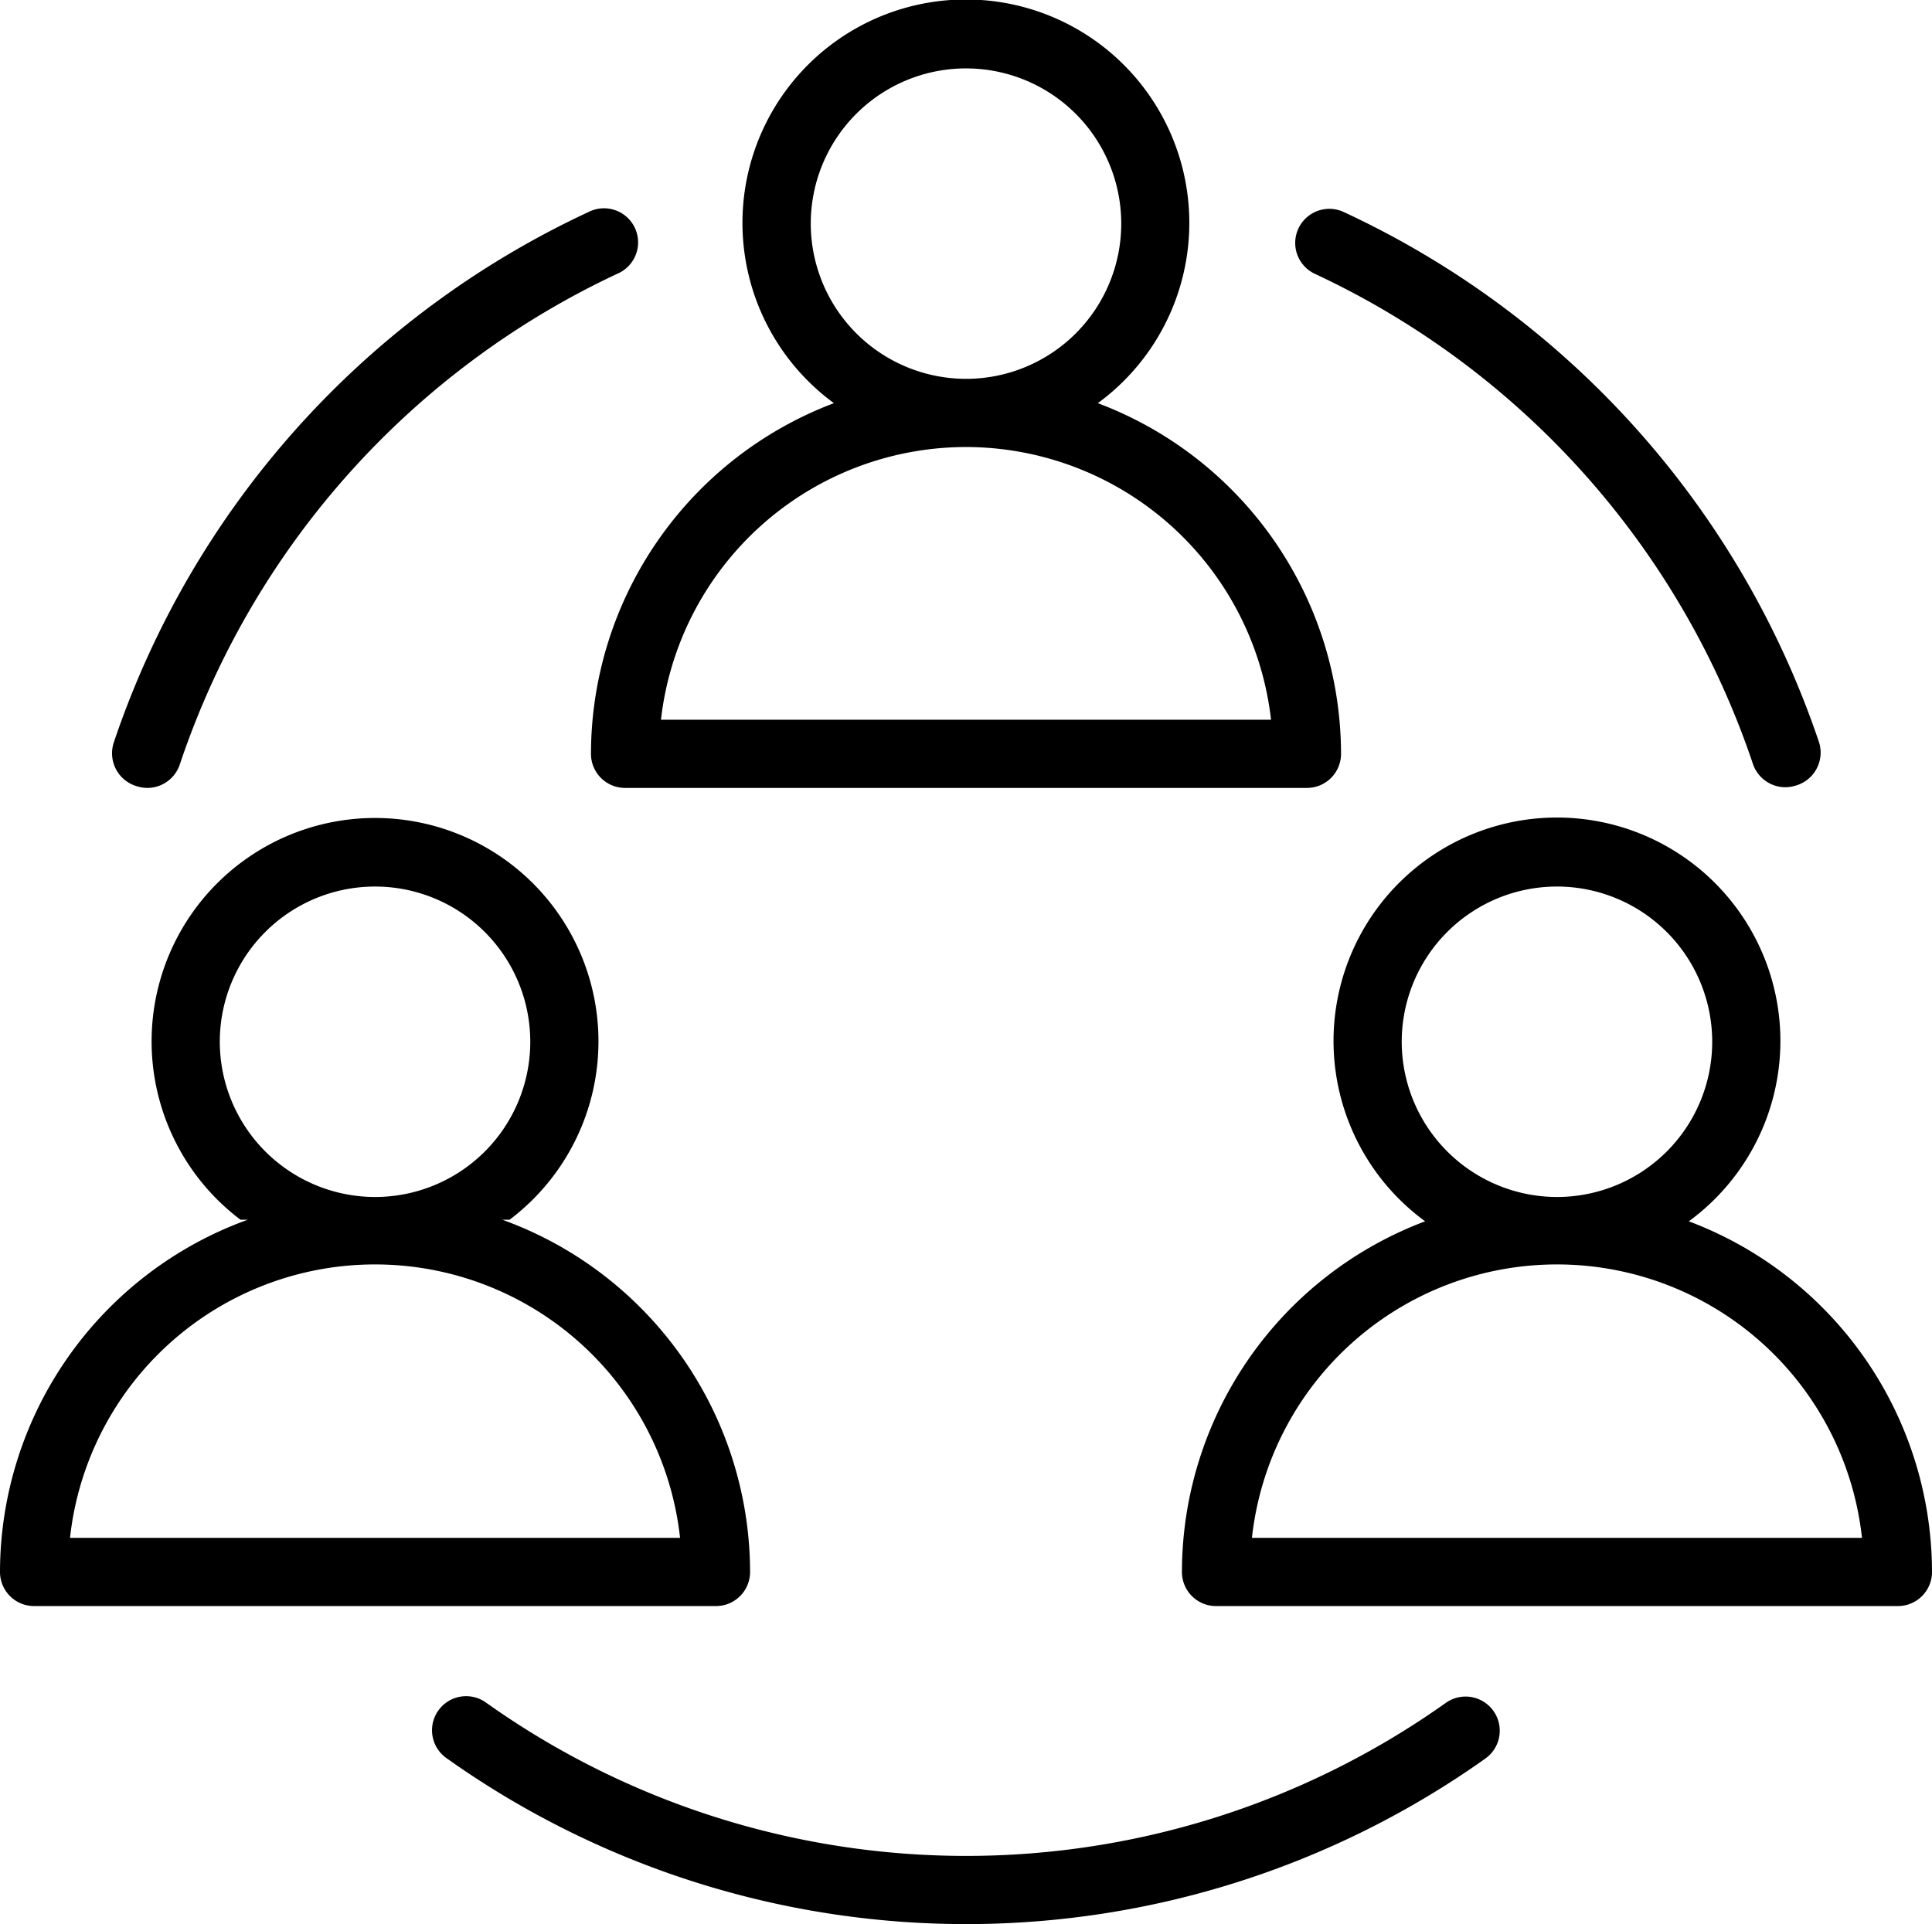 <?xml version="1.0" encoding="UTF-8"?>
<svg xmlns="http://www.w3.org/2000/svg" xmlns:xlink="http://www.w3.org/1999/xlink" viewBox="0 0 85 84.67">
  <clipPath id="a">
    <path d="m0 0h85v84.67h-85z"></path>
  </clipPath>
  <g clip-path="url(#a)">
    <path d="m74.3 53.74a9.83 9.83 0 1 0 -11.6 0 16.51 16.51 0 0 0 -10.7 15.43 1.5 1.5 0 0 0 1.5 1.5h30a1.5 1.5 0 0 0 1.5-1.5 16.51 16.51 0 0 0 -10.7-15.43m-12.63-7.91a6.83 6.83 0 1 1 6.83 6.84 6.84 6.84 0 0 1 -6.83-6.84m-6.59 21.84a13.5 13.5 0 0 1 26.84 0z"></path>
    <path d="m63.61 74.93a36.44 36.44 0 0 1 -42.21 0 1.5 1.5 0 1 0 -1.73 2.45 39.45 39.45 0 0 0 45.68 0 1.5 1.5 0 0 0 -1.74-2.45"></path>
    <path d="m57.85 12.05a36.69 36.69 0 0 1 19.28 21.59 1.51 1.51 0 0 0 1.42 1 1.61 1.61 0 0 0 .48-.08 1.51 1.51 0 0 0 1-1.9 39.72 39.72 0 0 0 -20.91-23.33 1.5 1.5 0 1 0 -1.27 2.72"></path>
    <path d="m6 34.59a1.61 1.61 0 0 0 .48.08 1.51 1.51 0 0 0 1.42-1 36.72 36.72 0 0 1 19.25-21.62 1.5 1.5 0 1 0 -1.26-2.72 39.71 39.71 0 0 0 -20.89 23.36 1.51 1.51 0 0 0 1 1.9"></path>
    <path d="m33 69.17a16.51 16.51 0 0 0 -10.9-15.5h.32a9.83 9.83 0 1 0 -11.84 0h.32a16.51 16.51 0 0 0 -10.9 15.5 1.5 1.5 0 0 0 1.5 1.5h30a1.5 1.5 0 0 0 1.5-1.5m-23.33-23.34a6.83 6.83 0 1 1 6.83 6.84 6.84 6.84 0 0 1 -6.83-6.84m-6.59 21.84a13.5 13.5 0 0 1 26.84 0z"></path>
    <path d="m26 33.17a1.5 1.5 0 0 0 1.5 1.5h30a1.5 1.5 0 0 0 1.5-1.5 16.52 16.52 0 0 0 -10.7-15.43 9.83 9.83 0 1 0 -11.61 0 16.52 16.52 0 0 0 -10.69 15.43m9.67-23.34a6.83 6.83 0 1 1 6.83 6.84 6.84 6.84 0 0 1 -6.83-6.84m6.83 9.84a13.52 13.52 0 0 1 13.42 12h-26.84a13.52 13.52 0 0 1 13.42-12"></path>
  </g>
</svg>
